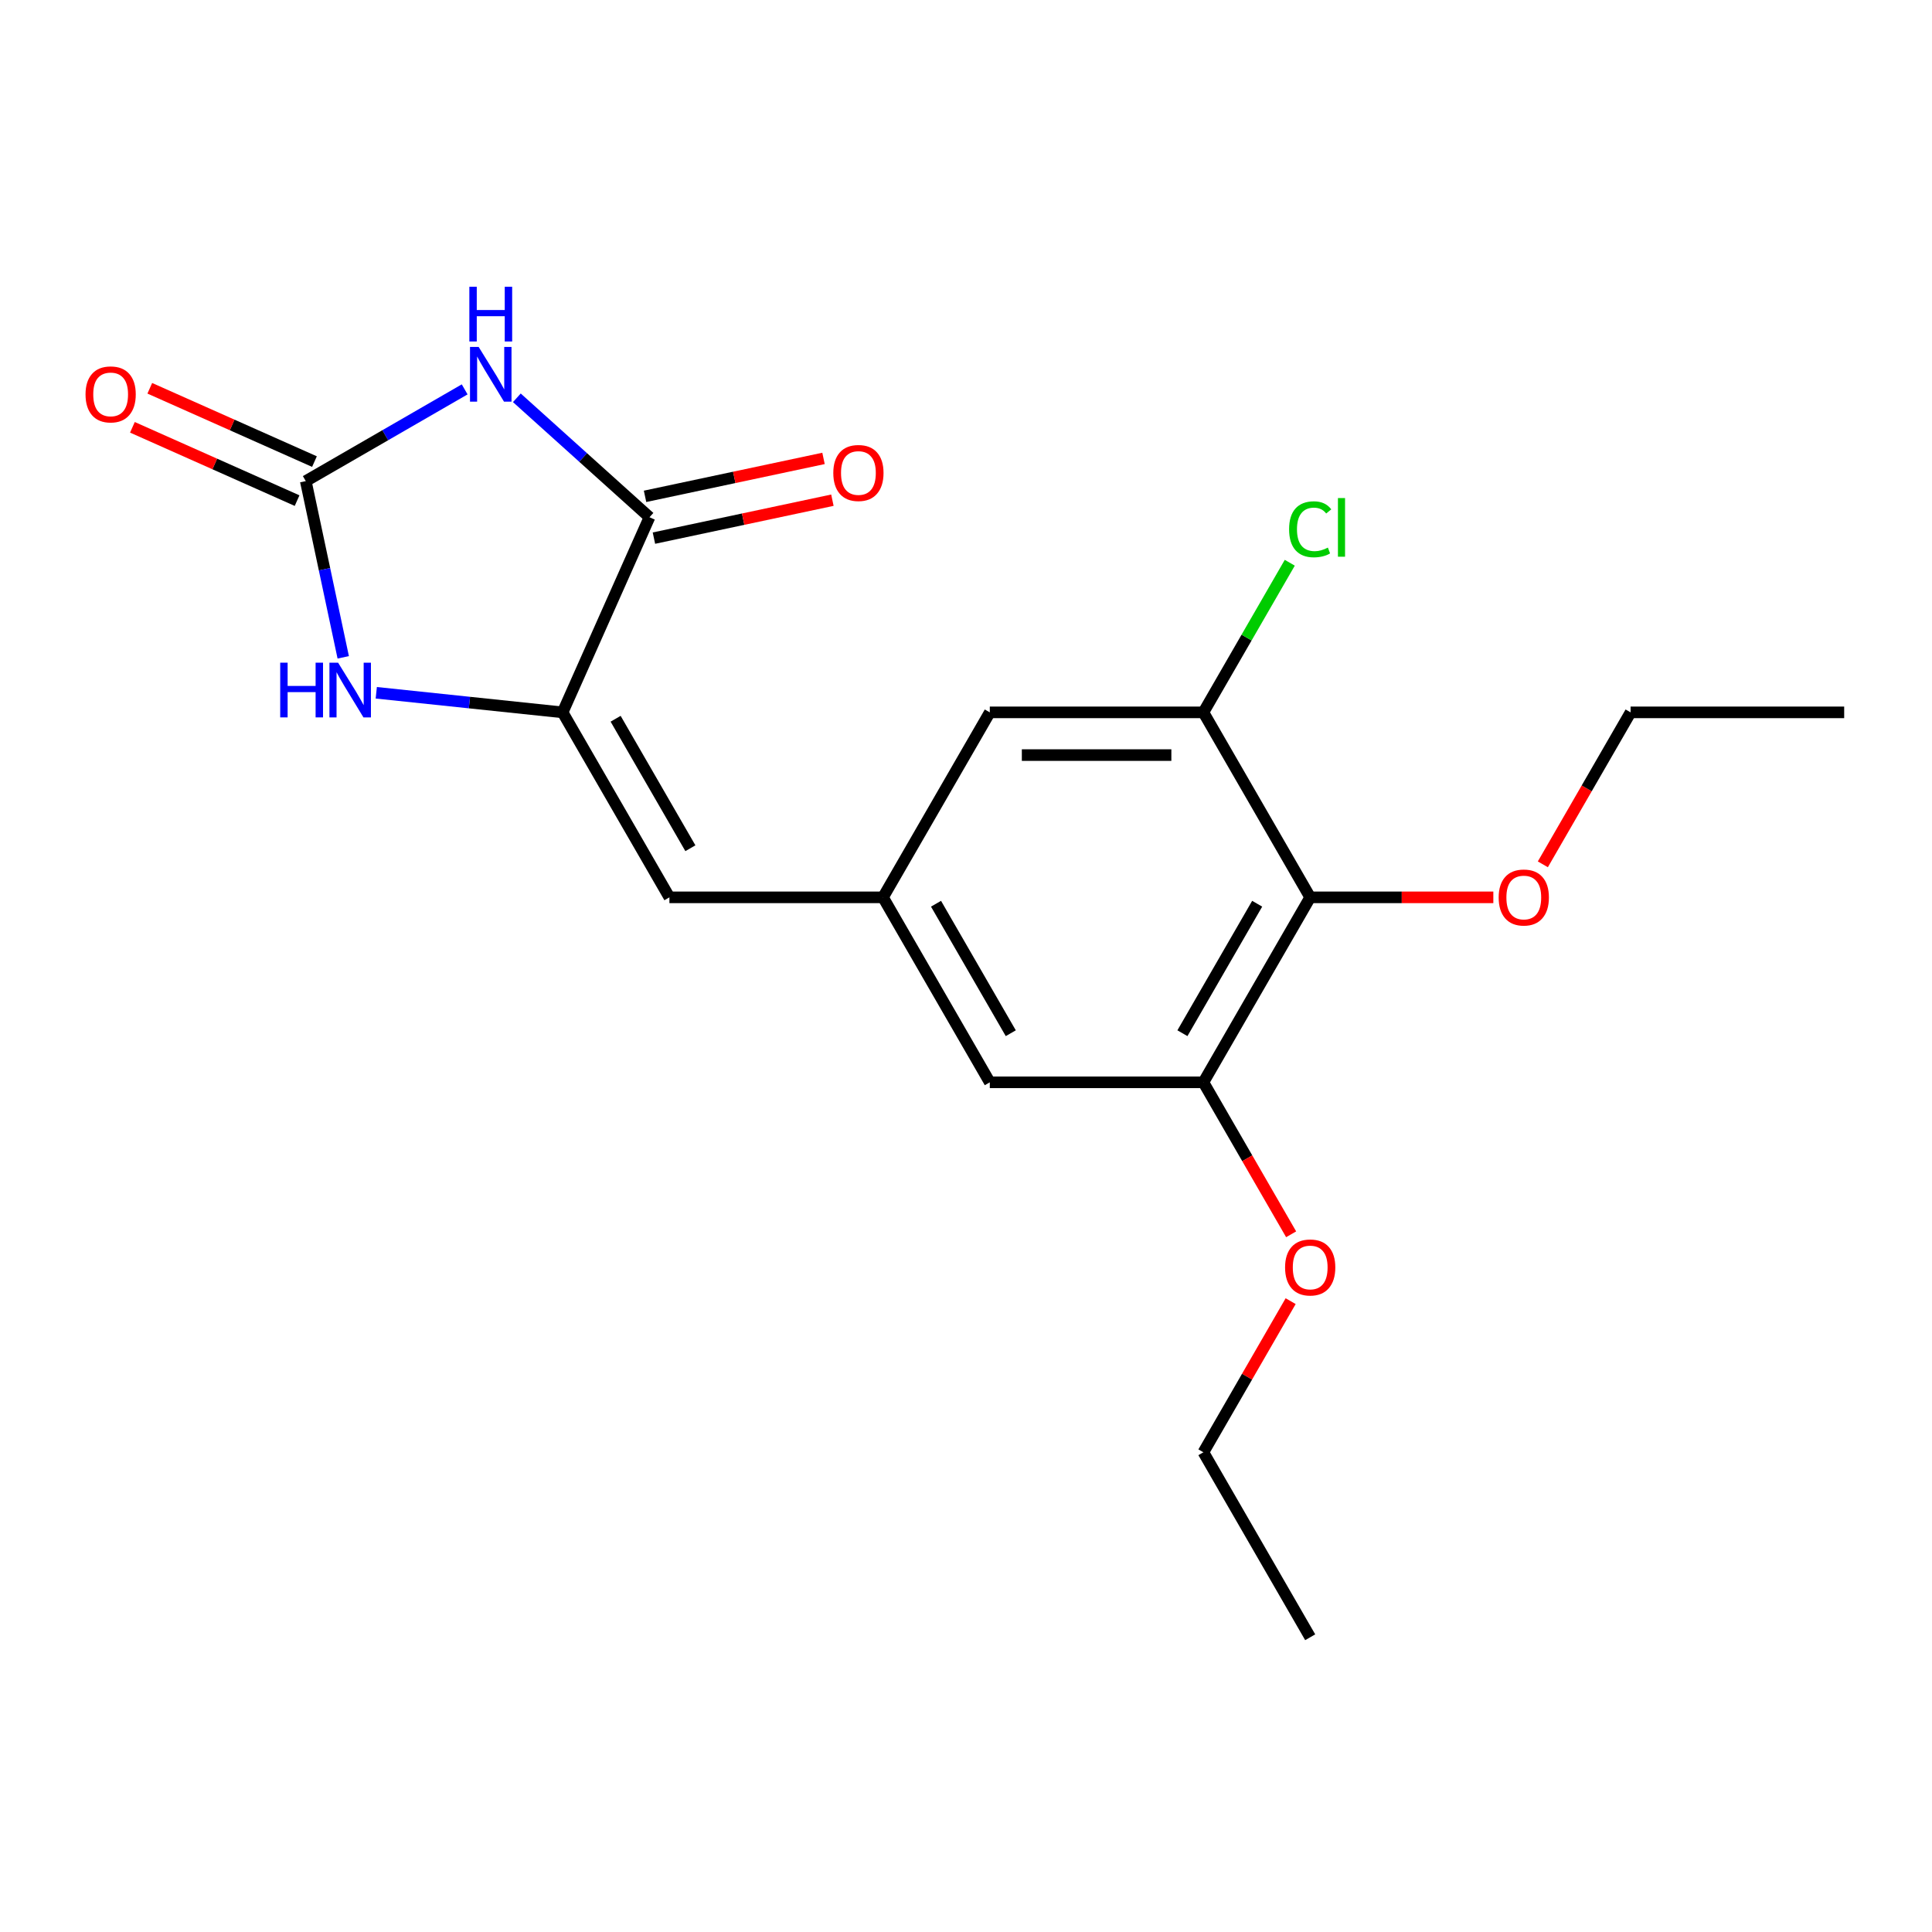 <?xml version='1.0' encoding='iso-8859-1'?>
<svg version='1.1' baseProfile='full'
              xmlns='http://www.w3.org/2000/svg'
                      xmlns:rdkit='http://www.rdkit.org/xml'
                      xmlns:xlink='http://www.w3.org/1999/xlink'
                  xml:space='preserve'
width='1000px' height='1000px' viewBox='0 0 1000 1000'>
<!-- END OF HEADER -->
<rect style='opacity:1.0;fill:#FFFFFF;stroke:none' width='1000' height='1000' x='0' y='0'> </rect>
<path class='bond-0' d='M 240.51,201.54 L 199.39,225.281' style='fill:none;fill-rule:evenodd;stroke:#0000FF;stroke-width:6px;stroke-linecap:butt;stroke-linejoin:miter;stroke-opacity:1' />
<path class='bond-0' d='M 199.39,225.281 L 158.269,249.022' style='fill:none;fill-rule:evenodd;stroke:#000000;stroke-width:6px;stroke-linecap:butt;stroke-linejoin:miter;stroke-opacity:1' />
<path class='bond-2' d='M 267.518,205.902 L 301.846,236.811' style='fill:none;fill-rule:evenodd;stroke:#0000FF;stroke-width:6px;stroke-linecap:butt;stroke-linejoin:miter;stroke-opacity:1' />
<path class='bond-2' d='M 301.846,236.811 L 336.174,267.72' style='fill:none;fill-rule:evenodd;stroke:#000000;stroke-width:6px;stroke-linecap:butt;stroke-linejoin:miter;stroke-opacity:1' />
<path class='bond-3' d='M 158.269,249.022 L 167.964,294.63' style='fill:none;fill-rule:evenodd;stroke:#000000;stroke-width:6px;stroke-linecap:butt;stroke-linejoin:miter;stroke-opacity:1' />
<path class='bond-3' d='M 167.964,294.63 L 177.658,340.238' style='fill:none;fill-rule:evenodd;stroke:#0000FF;stroke-width:6px;stroke-linecap:butt;stroke-linejoin:miter;stroke-opacity:1' />
<path class='bond-11' d='M 162.766,238.922 L 120.149,219.947' style='fill:none;fill-rule:evenodd;stroke:#000000;stroke-width:6px;stroke-linecap:butt;stroke-linejoin:miter;stroke-opacity:1' />
<path class='bond-11' d='M 120.149,219.947 L 77.531,200.973' style='fill:none;fill-rule:evenodd;stroke:#FF0000;stroke-width:6px;stroke-linecap:butt;stroke-linejoin:miter;stroke-opacity:1' />
<path class='bond-11' d='M 153.772,259.121 L 111.155,240.147' style='fill:none;fill-rule:evenodd;stroke:#000000;stroke-width:6px;stroke-linecap:butt;stroke-linejoin:miter;stroke-opacity:1' />
<path class='bond-11' d='M 111.155,240.147 L 68.538,221.173' style='fill:none;fill-rule:evenodd;stroke:#FF0000;stroke-width:6px;stroke-linecap:butt;stroke-linejoin:miter;stroke-opacity:1' />
<path class='bond-1' d='M 291.206,368.719 L 336.174,267.72' style='fill:none;fill-rule:evenodd;stroke:#000000;stroke-width:6px;stroke-linecap:butt;stroke-linejoin:miter;stroke-opacity:1' />
<path class='bond-5' d='M 291.206,368.719 L 346.484,464.463' style='fill:none;fill-rule:evenodd;stroke:#000000;stroke-width:6px;stroke-linecap:butt;stroke-linejoin:miter;stroke-opacity:1' />
<path class='bond-5' d='M 318.647,372.025 L 357.342,439.046' style='fill:none;fill-rule:evenodd;stroke:#000000;stroke-width:6px;stroke-linecap:butt;stroke-linejoin:miter;stroke-opacity:1' />
<path class='bond-20' d='M 291.206,368.719 L 242.983,363.65' style='fill:none;fill-rule:evenodd;stroke:#000000;stroke-width:6px;stroke-linecap:butt;stroke-linejoin:miter;stroke-opacity:1' />
<path class='bond-20' d='M 242.983,363.65 L 194.759,358.582' style='fill:none;fill-rule:evenodd;stroke:#0000FF;stroke-width:6px;stroke-linecap:butt;stroke-linejoin:miter;stroke-opacity:1' />
<path class='bond-12' d='M 338.472,278.534 L 384.66,268.717' style='fill:none;fill-rule:evenodd;stroke:#000000;stroke-width:6px;stroke-linecap:butt;stroke-linejoin:miter;stroke-opacity:1' />
<path class='bond-12' d='M 384.66,268.717 L 430.849,258.899' style='fill:none;fill-rule:evenodd;stroke:#FF0000;stroke-width:6px;stroke-linecap:butt;stroke-linejoin:miter;stroke-opacity:1' />
<path class='bond-12' d='M 333.875,256.906 L 380.063,247.088' style='fill:none;fill-rule:evenodd;stroke:#000000;stroke-width:6px;stroke-linecap:butt;stroke-linejoin:miter;stroke-opacity:1' />
<path class='bond-12' d='M 380.063,247.088 L 426.252,237.271' style='fill:none;fill-rule:evenodd;stroke:#FF0000;stroke-width:6px;stroke-linecap:butt;stroke-linejoin:miter;stroke-opacity:1' />
<path class='bond-4' d='M 678.154,464.463 L 622.876,560.208' style='fill:none;fill-rule:evenodd;stroke:#000000;stroke-width:6px;stroke-linecap:butt;stroke-linejoin:miter;stroke-opacity:1' />
<path class='bond-4' d='M 650.713,467.769 L 612.019,534.791' style='fill:none;fill-rule:evenodd;stroke:#000000;stroke-width:6px;stroke-linecap:butt;stroke-linejoin:miter;stroke-opacity:1' />
<path class='bond-14' d='M 678.154,464.463 L 725.55,464.463' style='fill:none;fill-rule:evenodd;stroke:#000000;stroke-width:6px;stroke-linecap:butt;stroke-linejoin:miter;stroke-opacity:1' />
<path class='bond-14' d='M 725.55,464.463 L 772.947,464.463' style='fill:none;fill-rule:evenodd;stroke:#FF0000;stroke-width:6px;stroke-linecap:butt;stroke-linejoin:miter;stroke-opacity:1' />
<path class='bond-21' d='M 678.154,464.463 L 622.876,368.719' style='fill:none;fill-rule:evenodd;stroke:#000000;stroke-width:6px;stroke-linecap:butt;stroke-linejoin:miter;stroke-opacity:1' />
<path class='bond-8' d='M 346.484,464.463 L 457.041,464.463' style='fill:none;fill-rule:evenodd;stroke:#000000;stroke-width:6px;stroke-linecap:butt;stroke-linejoin:miter;stroke-opacity:1' />
<path class='bond-6' d='M 622.876,368.719 L 512.319,368.719' style='fill:none;fill-rule:evenodd;stroke:#000000;stroke-width:6px;stroke-linecap:butt;stroke-linejoin:miter;stroke-opacity:1' />
<path class='bond-6' d='M 606.292,390.83 L 528.903,390.83' style='fill:none;fill-rule:evenodd;stroke:#000000;stroke-width:6px;stroke-linecap:butt;stroke-linejoin:miter;stroke-opacity:1' />
<path class='bond-13' d='M 622.876,368.719 L 645.231,329.998' style='fill:none;fill-rule:evenodd;stroke:#000000;stroke-width:6px;stroke-linecap:butt;stroke-linejoin:miter;stroke-opacity:1' />
<path class='bond-13' d='M 645.231,329.998 L 667.586,291.278' style='fill:none;fill-rule:evenodd;stroke:#00CC00;stroke-width:6px;stroke-linecap:butt;stroke-linejoin:miter;stroke-opacity:1' />
<path class='bond-7' d='M 622.876,560.208 L 512.319,560.208' style='fill:none;fill-rule:evenodd;stroke:#000000;stroke-width:6px;stroke-linecap:butt;stroke-linejoin:miter;stroke-opacity:1' />
<path class='bond-15' d='M 622.876,560.208 L 645.583,599.539' style='fill:none;fill-rule:evenodd;stroke:#000000;stroke-width:6px;stroke-linecap:butt;stroke-linejoin:miter;stroke-opacity:1' />
<path class='bond-15' d='M 645.583,599.539 L 668.291,638.869' style='fill:none;fill-rule:evenodd;stroke:#FF0000;stroke-width:6px;stroke-linecap:butt;stroke-linejoin:miter;stroke-opacity:1' />
<path class='bond-9' d='M 457.041,464.463 L 512.319,368.719' style='fill:none;fill-rule:evenodd;stroke:#000000;stroke-width:6px;stroke-linecap:butt;stroke-linejoin:miter;stroke-opacity:1' />
<path class='bond-10' d='M 457.041,464.463 L 512.319,560.208' style='fill:none;fill-rule:evenodd;stroke:#000000;stroke-width:6px;stroke-linecap:butt;stroke-linejoin:miter;stroke-opacity:1' />
<path class='bond-10' d='M 484.482,467.769 L 523.176,534.791' style='fill:none;fill-rule:evenodd;stroke:#000000;stroke-width:6px;stroke-linecap:butt;stroke-linejoin:miter;stroke-opacity:1' />
<path class='bond-16' d='M 798.574,447.379 L 821.281,408.049' style='fill:none;fill-rule:evenodd;stroke:#FF0000;stroke-width:6px;stroke-linecap:butt;stroke-linejoin:miter;stroke-opacity:1' />
<path class='bond-16' d='M 821.281,408.049 L 843.989,368.719' style='fill:none;fill-rule:evenodd;stroke:#000000;stroke-width:6px;stroke-linecap:butt;stroke-linejoin:miter;stroke-opacity:1' />
<path class='bond-17' d='M 668.037,673.477 L 645.456,712.587' style='fill:none;fill-rule:evenodd;stroke:#FF0000;stroke-width:6px;stroke-linecap:butt;stroke-linejoin:miter;stroke-opacity:1' />
<path class='bond-17' d='M 645.456,712.587 L 622.876,751.698' style='fill:none;fill-rule:evenodd;stroke:#000000;stroke-width:6px;stroke-linecap:butt;stroke-linejoin:miter;stroke-opacity:1' />
<path class='bond-19' d='M 843.989,368.719 L 954.545,368.719' style='fill:none;fill-rule:evenodd;stroke:#000000;stroke-width:6px;stroke-linecap:butt;stroke-linejoin:miter;stroke-opacity:1' />
<path class='bond-18' d='M 622.876,751.698 L 678.154,847.443' style='fill:none;fill-rule:evenodd;stroke:#000000;stroke-width:6px;stroke-linecap:butt;stroke-linejoin:miter;stroke-opacity:1' />
<path  class='atom-0' d='M 247.754 179.583
L 257.034 194.583
Q 257.954 196.063, 259.434 198.743
Q 260.914 201.423, 260.994 201.583
L 260.994 179.583
L 264.754 179.583
L 264.754 207.903
L 260.874 207.903
L 250.914 191.503
Q 249.754 189.583, 248.514 187.383
Q 247.314 185.183, 246.954 184.503
L 246.954 207.903
L 243.274 207.903
L 243.274 179.583
L 247.754 179.583
' fill='#0000FF'/>
<path  class='atom-0' d='M 242.934 148.431
L 246.774 148.431
L 246.774 160.471
L 261.254 160.471
L 261.254 148.431
L 265.094 148.431
L 265.094 176.751
L 261.254 176.751
L 261.254 163.671
L 246.774 163.671
L 246.774 176.751
L 242.934 176.751
L 242.934 148.431
' fill='#0000FF'/>
<path  class='atom-4' d='M 145.035 343.002
L 148.875 343.002
L 148.875 355.042
L 163.355 355.042
L 163.355 343.002
L 167.195 343.002
L 167.195 371.322
L 163.355 371.322
L 163.355 358.242
L 148.875 358.242
L 148.875 371.322
L 145.035 371.322
L 145.035 343.002
' fill='#0000FF'/>
<path  class='atom-4' d='M 174.995 343.002
L 184.275 358.002
Q 185.195 359.482, 186.675 362.162
Q 188.155 364.842, 188.235 365.002
L 188.235 343.002
L 191.995 343.002
L 191.995 371.322
L 188.115 371.322
L 178.155 354.922
Q 176.995 353.002, 175.755 350.802
Q 174.555 348.602, 174.195 347.922
L 174.195 371.322
L 170.515 371.322
L 170.515 343.002
L 174.995 343.002
' fill='#0000FF'/>
<path  class='atom-12' d='M 44.271 204.134
Q 44.271 197.334, 47.631 193.534
Q 50.991 189.734, 57.271 189.734
Q 63.551 189.734, 66.911 193.534
Q 70.271 197.334, 70.271 204.134
Q 70.271 211.014, 66.871 214.934
Q 63.471 218.814, 57.271 218.814
Q 51.031 218.814, 47.631 214.934
Q 44.271 211.054, 44.271 204.134
M 57.271 215.614
Q 61.591 215.614, 63.911 212.734
Q 66.271 209.814, 66.271 204.134
Q 66.271 198.574, 63.911 195.774
Q 61.591 192.934, 57.271 192.934
Q 52.951 192.934, 50.591 195.734
Q 48.271 198.534, 48.271 204.134
Q 48.271 209.854, 50.591 212.734
Q 52.951 215.614, 57.271 215.614
' fill='#FF0000'/>
<path  class='atom-13' d='M 431.314 244.814
Q 431.314 238.014, 434.674 234.214
Q 438.034 230.414, 444.314 230.414
Q 450.594 230.414, 453.954 234.214
Q 457.314 238.014, 457.314 244.814
Q 457.314 251.694, 453.914 255.614
Q 450.514 259.494, 444.314 259.494
Q 438.074 259.494, 434.674 255.614
Q 431.314 251.734, 431.314 244.814
M 444.314 256.294
Q 448.634 256.294, 450.954 253.414
Q 453.314 250.494, 453.314 244.814
Q 453.314 239.254, 450.954 236.454
Q 448.634 233.614, 444.314 233.614
Q 439.994 233.614, 437.634 236.414
Q 435.314 239.214, 435.314 244.814
Q 435.314 250.534, 437.634 253.414
Q 439.994 256.294, 444.314 256.294
' fill='#FF0000'/>
<path  class='atom-14' d='M 667.234 273.954
Q 667.234 266.914, 670.514 263.234
Q 673.834 259.514, 680.114 259.514
Q 685.954 259.514, 689.074 263.634
L 686.434 265.794
Q 684.154 262.794, 680.114 262.794
Q 675.834 262.794, 673.554 265.674
Q 671.314 268.514, 671.314 273.954
Q 671.314 279.554, 673.634 282.434
Q 675.994 285.314, 680.554 285.314
Q 683.674 285.314, 687.314 283.434
L 688.434 286.434
Q 686.954 287.394, 684.714 287.954
Q 682.474 288.514, 679.994 288.514
Q 673.834 288.514, 670.514 284.754
Q 667.234 280.994, 667.234 273.954
' fill='#00CC00'/>
<path  class='atom-14' d='M 692.514 257.794
L 696.194 257.794
L 696.194 288.154
L 692.514 288.154
L 692.514 257.794
' fill='#00CC00'/>
<path  class='atom-15' d='M 775.711 464.543
Q 775.711 457.743, 779.071 453.943
Q 782.431 450.143, 788.711 450.143
Q 794.991 450.143, 798.351 453.943
Q 801.711 457.743, 801.711 464.543
Q 801.711 471.423, 798.311 475.343
Q 794.911 479.223, 788.711 479.223
Q 782.471 479.223, 779.071 475.343
Q 775.711 471.463, 775.711 464.543
M 788.711 476.023
Q 793.031 476.023, 795.351 473.143
Q 797.711 470.223, 797.711 464.543
Q 797.711 458.983, 795.351 456.183
Q 793.031 453.343, 788.711 453.343
Q 784.391 453.343, 782.031 456.143
Q 779.711 458.943, 779.711 464.543
Q 779.711 470.263, 782.031 473.143
Q 784.391 476.023, 788.711 476.023
' fill='#FF0000'/>
<path  class='atom-16' d='M 665.154 656.033
Q 665.154 649.233, 668.514 645.433
Q 671.874 641.633, 678.154 641.633
Q 684.434 641.633, 687.794 645.433
Q 691.154 649.233, 691.154 656.033
Q 691.154 662.913, 687.754 666.833
Q 684.354 670.713, 678.154 670.713
Q 671.914 670.713, 668.514 666.833
Q 665.154 662.953, 665.154 656.033
M 678.154 667.513
Q 682.474 667.513, 684.794 664.633
Q 687.154 661.713, 687.154 656.033
Q 687.154 650.473, 684.794 647.673
Q 682.474 644.833, 678.154 644.833
Q 673.834 644.833, 671.474 647.633
Q 669.154 650.433, 669.154 656.033
Q 669.154 661.753, 671.474 664.633
Q 673.834 667.513, 678.154 667.513
' fill='#FF0000'/>
</svg>
